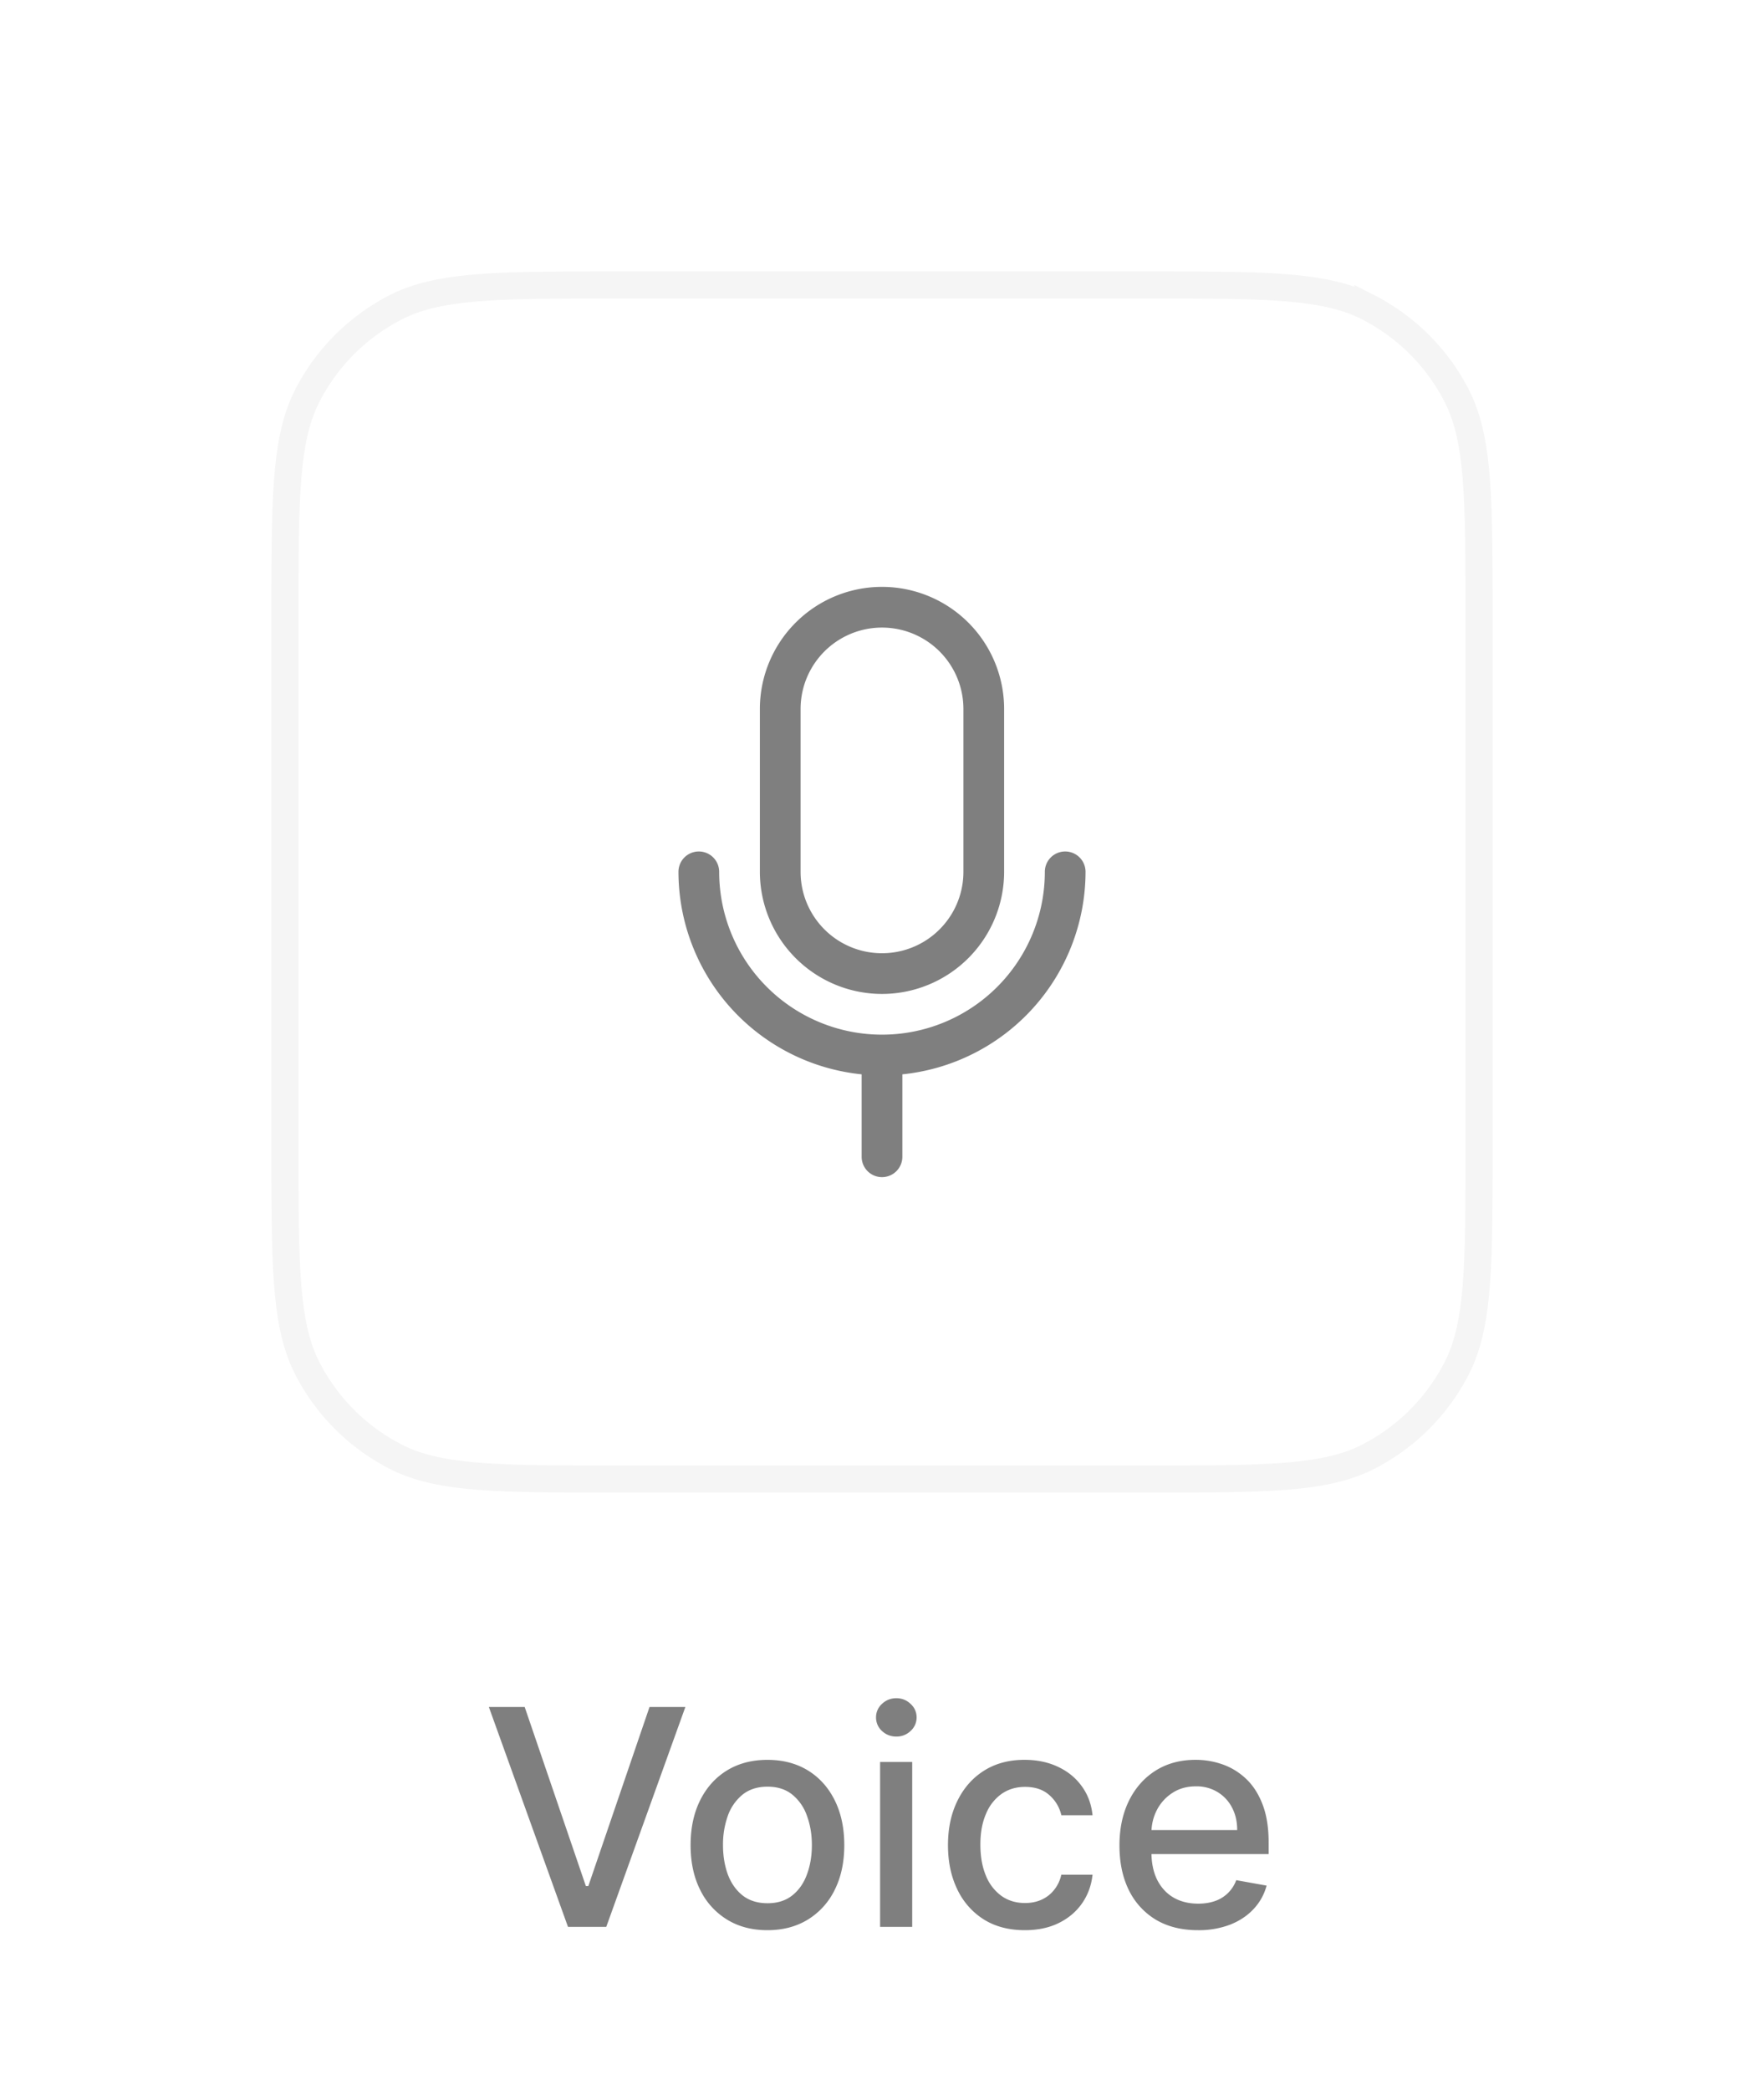 <svg xmlns="http://www.w3.org/2000/svg" width="65" height="77" fill="none"><g filter="url(#a)"><path fill="#fff" d="M10 18.8c0-4.48 0-6.72.872-8.432a8 8 0 0 1 3.496-3.496C16.08 6 18.32 6 22.8 6h19.4c4.48 0 6.72 0 8.432.872a8 8 0 0 1 3.496 3.496C55 12.08 55 14.32 55 18.8v19.4c0 4.48 0 6.72-.872 8.432a8 8 0 0 1-3.496 3.496C48.92 51 46.68 51 42.2 51H22.8c-4.48 0-6.72 0-8.432-.872a8 8 0 0 1-3.496-3.496C10 44.92 10 42.68 10 38.2V18.8Z"/><path stroke="#F5F5F5" d="M22.8 6.5h19.4c2.249 0 3.905 0 5.214.107 1.303.107 2.218.316 2.991.71a7.5 7.5 0 0 1 3.278 3.278c.394.773.603 1.688.71 2.99.106 1.31.107 2.966.107 5.215v19.4c0 2.249 0 3.905-.107 5.214-.107 1.303-.316 2.218-.71 2.991a7.5 7.5 0 0 1-3.278 3.278c-.773.394-1.688.603-2.99.71-1.31.106-2.966.107-5.215.107H22.8c-2.249 0-3.905 0-5.214-.107-1.303-.107-2.218-.316-2.991-.71a7.5 7.5 0 0 1-3.278-3.278c-.394-.773-.603-1.688-.71-2.99-.106-1.31-.107-2.966-.107-5.215V18.8c0-2.249 0-3.905.107-5.214.107-1.303.316-2.218.71-2.991a7.5 7.5 0 0 1 3.278-3.278c.773-.394 1.688-.603 2.99-.71C18.896 6.5 20.552 6.5 22.8 6.5Z"/><path fill="#000" fill-opacity=".5" d="M32.5 32.625a4.504 4.504 0 0 0 4.5-4.5v-6a4.5 4.5 0 1 0-9 0v6a4.504 4.504 0 0 0 4.5 4.5Zm-3-10.5a3 3 0 0 1 6 0v6a3 3 0 0 1-6 0v-6Zm3.75 13.462v3.038a.75.75 0 1 1-1.5 0v-3.038A7.51 7.51 0 0 1 25 28.125a.75.75 0 1 1 1.5 0 6 6 0 1 0 12 0 .75.75 0 1 1 1.5 0 7.51 7.51 0 0 1-6.75 7.462Z"/></g><path fill="#000" fill-opacity=".5" d="m19.334 62.9 2.254 6.597h.091l2.254-6.597h1.321L22.34 71h-1.411l-2.915-8.1h1.32Zm8.945 8.223c-.57 0-1.067-.13-1.491-.392a2.64 2.64 0 0 1-.989-1.095c-.235-.47-.352-1.018-.352-1.646 0-.63.117-1.18.352-1.653.235-.472.564-.838.989-1.1.424-.26.921-.39 1.49-.39.57 0 1.067.13 1.492.39.424.262.754.628.988 1.1.235.472.352 1.023.352 1.653 0 .628-.117 1.176-.352 1.646a2.638 2.638 0 0 1-.988 1.095c-.425.261-.922.392-1.491.392Zm.004-.993c.369 0 .675-.098.917-.293.243-.195.422-.455.538-.779.119-.324.178-.681.178-1.072 0-.387-.06-.743-.178-1.067a1.74 1.74 0 0 0-.538-.787c-.242-.198-.548-.297-.917-.297-.372 0-.68.099-.926.297a1.77 1.77 0 0 0-.542.787 3.15 3.15 0 0 0-.174 1.067c0 .39.058.748.174 1.072.119.324.3.584.542.78.245.194.554.292.926.292Zm4.147.87v-6.075h1.183V71H32.43Zm.598-7.012a.752.752 0 0 1-.53-.206.669.669 0 0 1-.218-.498.66.66 0 0 1 .218-.498.744.744 0 0 1 .53-.21.73.73 0 0 1 .526.21.655.655 0 0 1 .221.498.664.664 0 0 1-.221.498.738.738 0 0 1-.526.206Zm4.734 7.135c-.587 0-1.094-.133-1.518-.4a2.644 2.644 0 0 1-.973-1.111c-.227-.472-.34-1.013-.34-1.622 0-.617.116-1.161.348-1.633.232-.475.559-.845.98-1.111.422-.267.92-.4 1.492-.4.461 0 .872.086 1.233.257.362.169.653.406.874.712.225.306.358.663.4 1.072h-1.15a1.38 1.38 0 0 0-.436-.736c-.224-.205-.525-.308-.902-.308-.33 0-.618.087-.866.26a1.677 1.677 0 0 0-.573.737c-.137.316-.206.69-.206 1.123 0 .443.067.825.202 1.147a1.7 1.7 0 0 0 .57.747c.247.177.538.265.873.265.224 0 .427-.04.61-.123.184-.084.338-.204.462-.36a1.34 1.34 0 0 0 .265-.561h1.151c-.042.393-.17.743-.384 1.052-.213.308-.5.551-.858.728-.356.176-.774.265-1.254.265Zm6.379 0c-.599 0-1.114-.128-1.547-.384a2.601 2.601 0 0 1-.996-1.088c-.232-.469-.348-1.019-.348-1.649 0-.622.116-1.17.348-1.645.234-.475.561-.845.98-1.111.422-.267.915-.4 1.48-.4.342 0 .675.057.996.17.322.114.61.292.866.534.256.243.458.558.605.945.148.385.222.853.222 1.404v.42h-4.829v-.886h3.67c0-.311-.063-.587-.19-.827a1.435 1.435 0 0 0-.534-.573 1.491 1.491 0 0 0-.798-.21c-.333 0-.623.082-.87.245a1.639 1.639 0 0 0-.57.633c-.132.258-.198.54-.198.842v.692c0 .407.071.752.214 1.037.145.284.346.502.605.652.258.148.56.222.906.222.224 0 .428-.032.613-.095a1.272 1.272 0 0 0 .787-.771l1.119.201c-.09.33-.25.619-.483.866-.23.246-.518.437-.866.574a3.24 3.24 0 0 1-1.182.202Z"/><defs><filter id="a" width="65" height="65" x="0" y="0" color-interpolation-filters="sRGB" filterUnits="userSpaceOnUse"><feFlood flood-opacity="0" result="BackgroundImageFix"/><feColorMatrix in="SourceAlpha" result="hardAlpha" values="0 0 0 0 0 0 0 0 0 0 0 0 0 0 0 0 0 0 127 0"/><feOffset dy="4"/><feGaussianBlur stdDeviation="5"/><feComposite in2="hardAlpha" operator="out"/><feColorMatrix values="0 0 0 0 0 0 0 0 0 0.106 0 0 0 0 0.338 0 0 0 0.08 0"/><feBlend in2="BackgroundImageFix" result="effect1_dropShadow_90_5541"/><feBlend in="SourceGraphic" in2="effect1_dropShadow_90_5541" result="shape"/></filter></defs></svg>